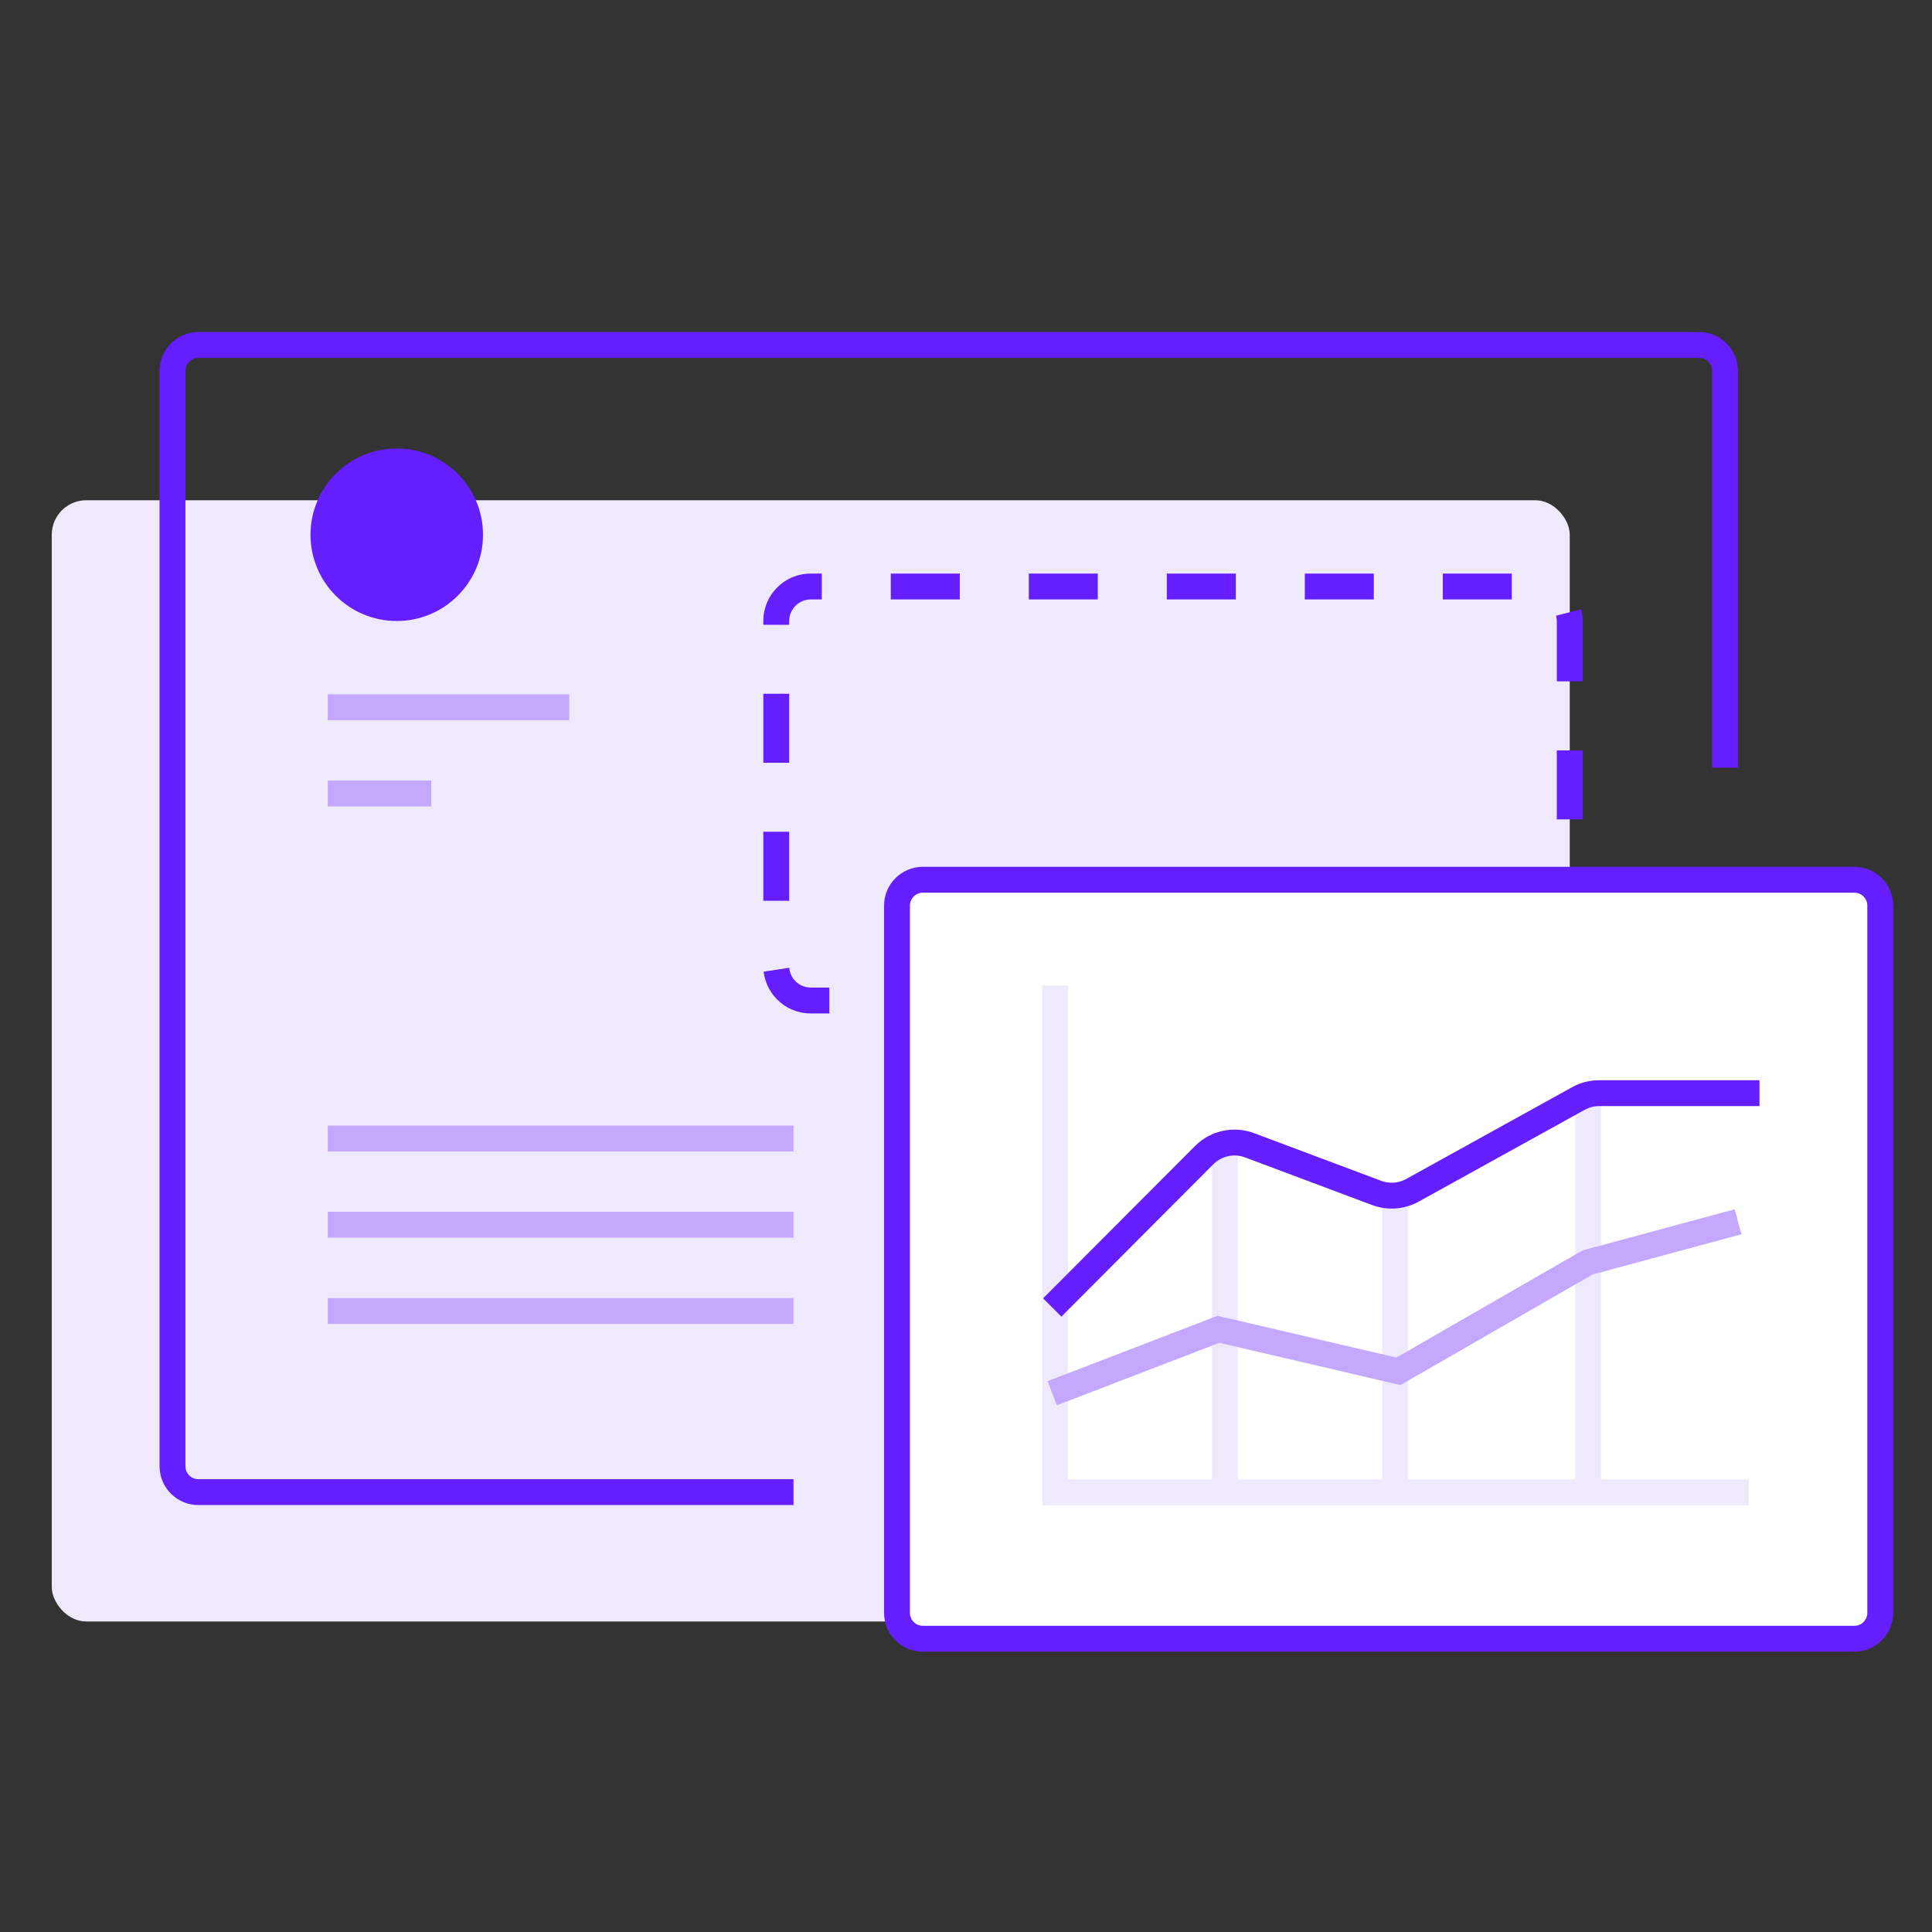<svg width="112" height="112" viewBox="0 0 112 112" fill="none" xmlns="http://www.w3.org/2000/svg">
<rect x="0" y="0" width="112" height="112" fill="#333333" stroke="none"/>
<rect x="3" y="29" width="88" height="65" rx="2" fill="#EFE9FD"/>
<path d="M100 44.5V21.5C100 20.672 99.328 20 98.5 20H11.5C10.672 20 10 20.672 10 21.5V85C10 85.828 10.672 86.5 11.5 86.5H46" stroke="#651FFF" stroke-width="1.5"/>
<circle cx="23" cy="31" r="5" fill="#651FFF"/>
<path d="M19 66H46" stroke="#C3A8FE" stroke-width="1.5"/>
<path d="M19 71H46" stroke="#C3A8FE" stroke-width="1.5"/>
<path d="M19 76H46" stroke="#C3A8FE" stroke-width="1.5"/>
<path d="M19 41H33" stroke="#C3A8FE" stroke-width="1.5"/>
<path d="M19 46H25" stroke="#C3A8FE" stroke-width="1.5"/>
<path d="M91 47.5V36C91 34.895 90.105 34 89 34H47C45.895 34 45 34.895 45 36V56C45 57.105 45.895 58 47 58H68" stroke="#651FFF" stroke-width="1.5" stroke-dasharray="4 4"/>
<path d="M52 52.5C52 51.672 52.672 51 53.5 51H107.5C108.328 51 109 51.672 109 52.5V93.5C109 94.328 108.328 95 107.5 95H53.5C52.672 95 52 94.328 52 93.5V52.5Z" fill="white" stroke="#651FFF" stroke-width="1.5"/>
<path d="M61.164 57.134V86.514L101.378 86.514" stroke="#EFE9FD" stroke-width="1.5"/>
<path d="M71.008 65.668V86.513" stroke="#EFE9FD" stroke-width="1.5"/>
<path d="M80.875 69.558L80.875 86.33" stroke="#EFE9FD" stroke-width="1.5"/>
<path d="M92.062 63.346L92.062 86.331" stroke="#EFE9FD" stroke-width="1.5"/>
<path d="M61 75.796L69.808 66.965C70.497 66.274 71.526 66.05 72.44 66.393L79.806 69.155C80.487 69.41 81.245 69.355 81.881 69.003L91.499 63.683C91.868 63.479 92.281 63.372 92.702 63.372H102" stroke="#651FFF" stroke-width="1.5"/>
<path d="M61 80.766L70.636 77.06L81.068 79.497L92.031 73.186L100.758 70.827" stroke="#C3A8FE" stroke-width="1.5"/>
</svg>
